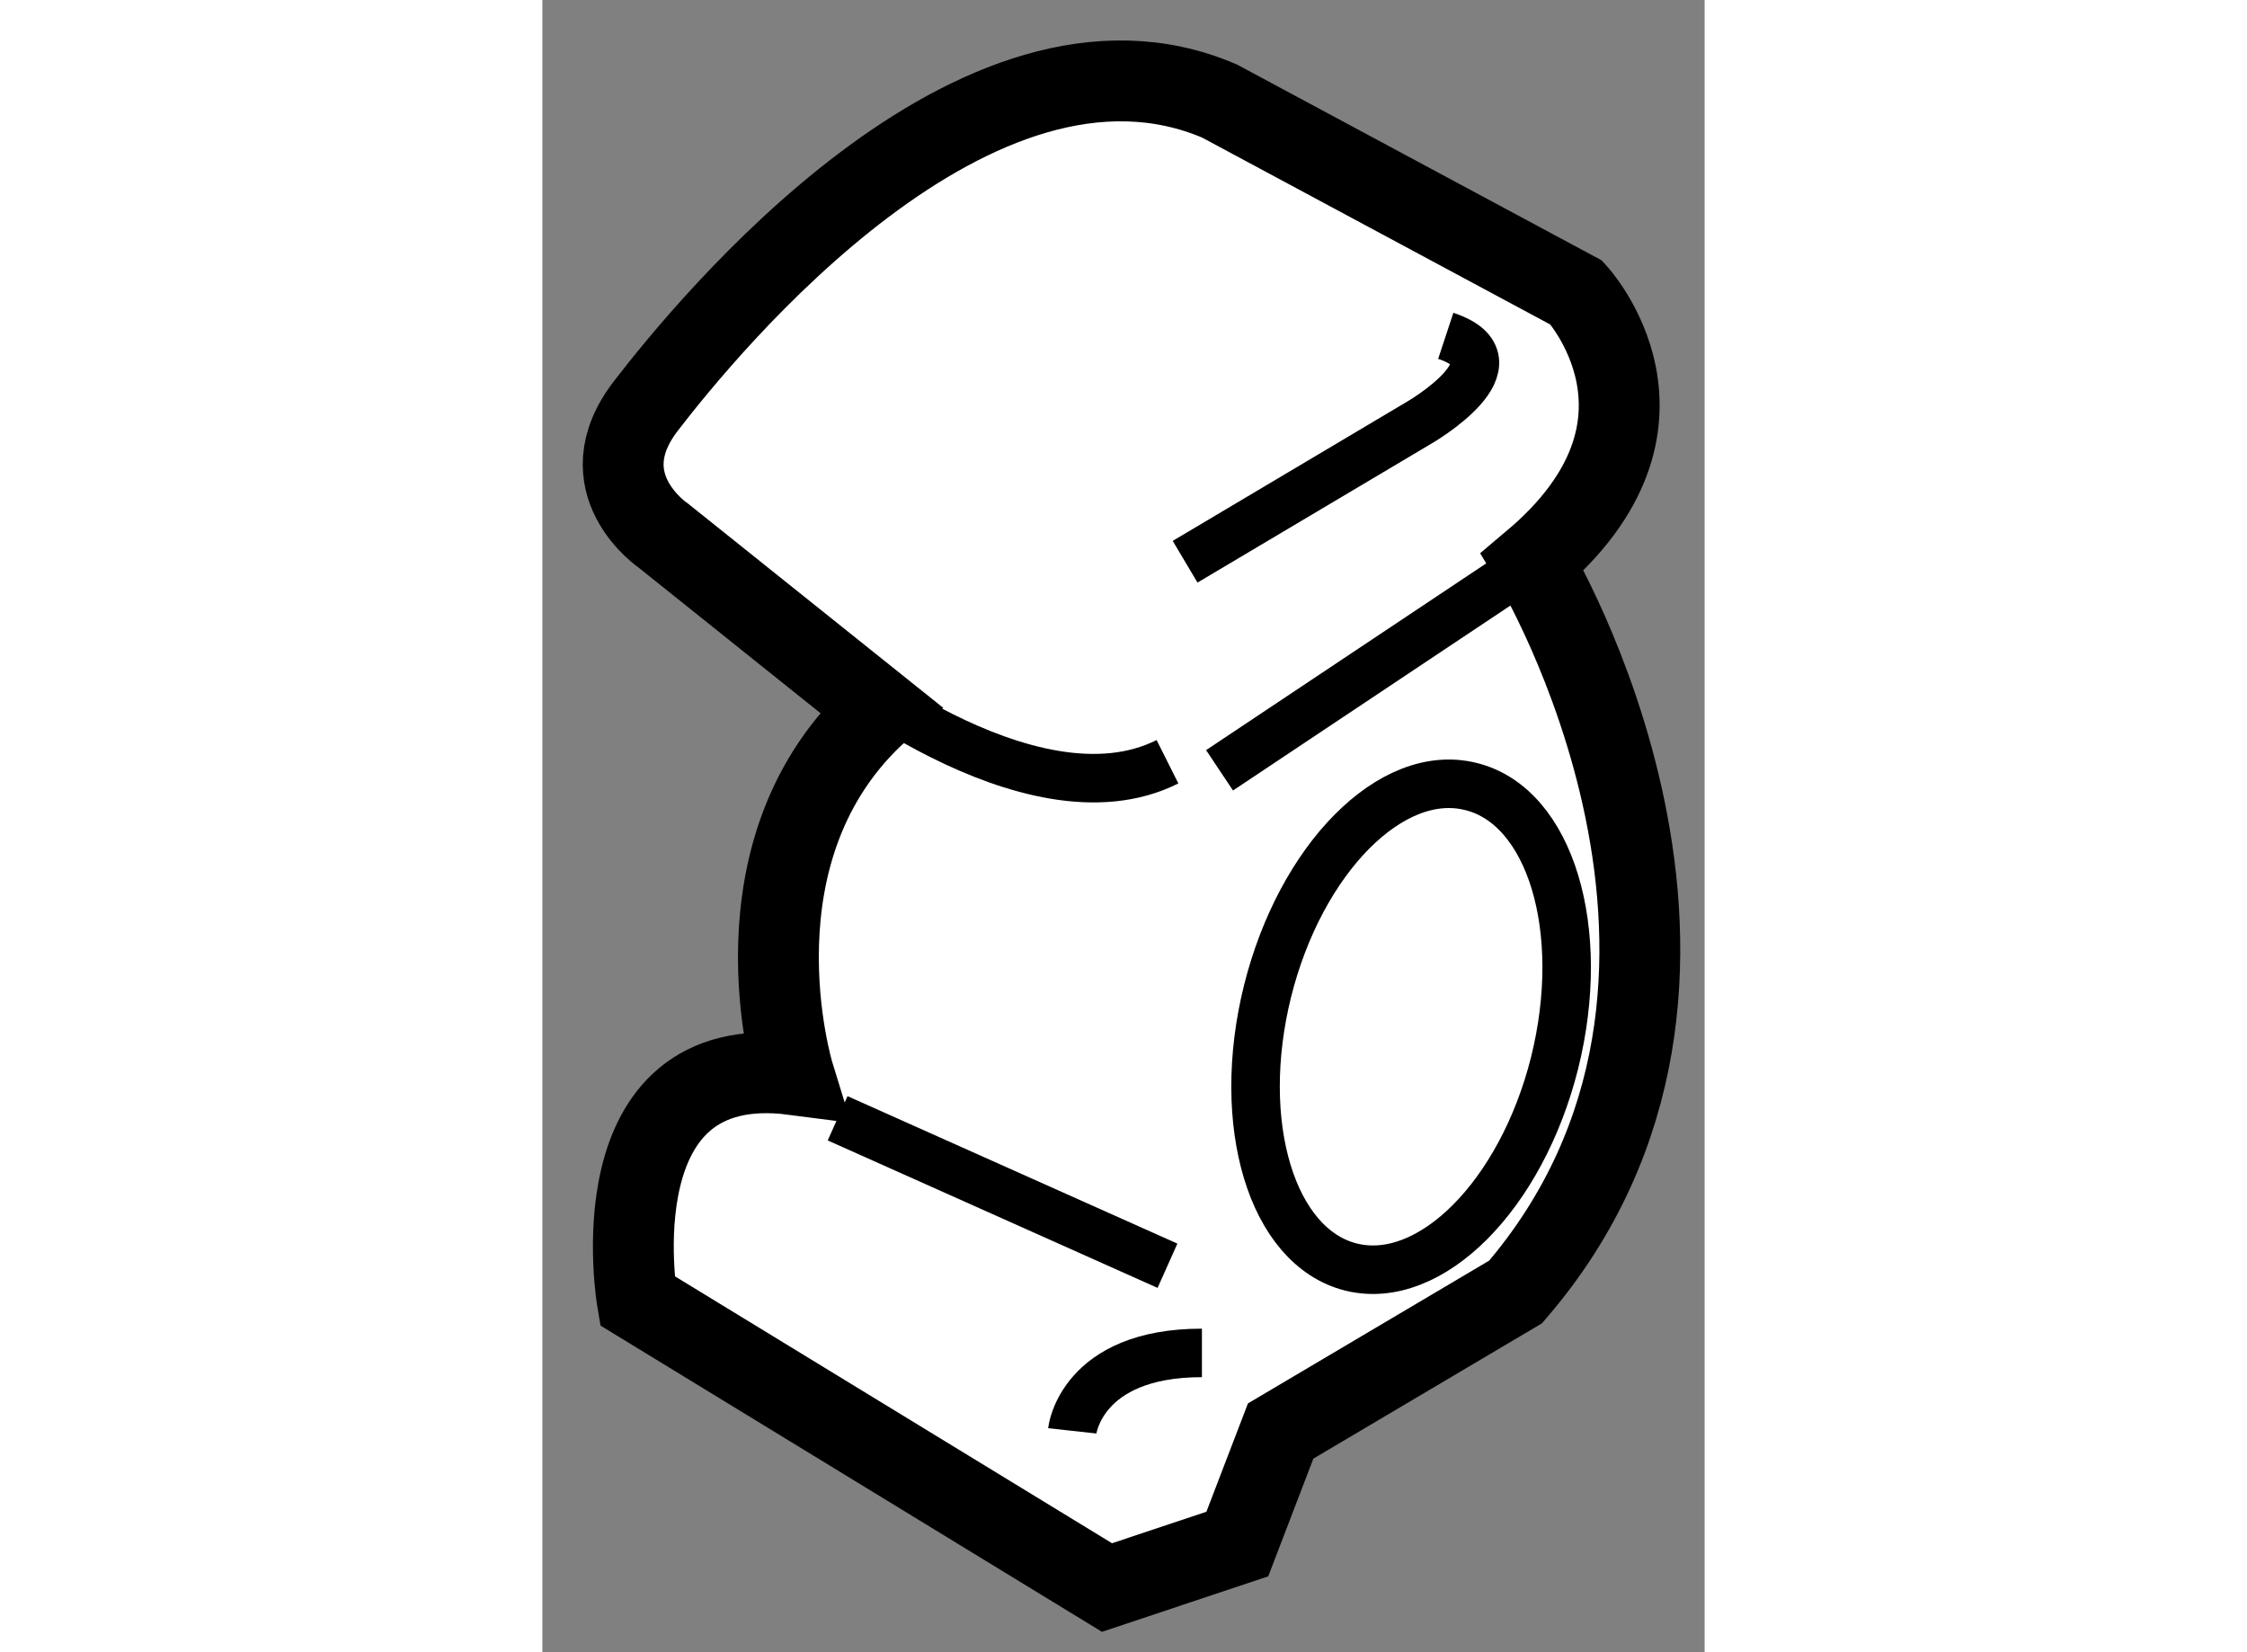 <?xml version="1.0" encoding="utf-8"?>
<!-- Generator: Adobe Illustrator 15.1.0, SVG Export Plug-In . SVG Version: 6.00 Build 0)  -->
<!DOCTYPE svg PUBLIC "-//W3C//DTD SVG 1.1//EN" "http://www.w3.org/Graphics/SVG/1.1/DTD/svg11.dtd">
<svg version="1.1" xmlns="http://www.w3.org/2000/svg" xmlns:xlink="http://www.w3.org/1999/xlink" x="0px" y="0px" width="244.8px"
	 height="180px" viewBox="234.536 65.365 7.188 10.218" enable-background="new 0 0 244.8 180" xml:space="preserve">
	
<rect x="234.536" y="65.365" width="7.188" height="10.218" fill="#808080" stroke="none"/>
	
<g><path fill="#FFFFFF" stroke="#000000" stroke-width="0.5" d="M238.028,75.183l-2.905-1.774c0,0-0.267-1.558,0.968-1.398
			c0,0-0.43-1.397,0.537-2.258l-1.342-1.074c0,0-0.483-0.324-0.107-0.807c0.373-0.484,2.04-2.527,3.545-1.882l2.207,1.185
			c0,0,0.748,0.806-0.271,1.665c0,0,1.56,2.581-0.105,4.515l-1.453,0.86l-0.268,0.699L238.028,75.183z"></path><path fill="none" stroke="#000000" stroke-width="0.3" d="M239.021,71.494c-0.204,0.821,0.026,1.584,0.516,1.707
			c0.491,0.122,1.054-0.445,1.259-1.262c0.205-0.823-0.026-1.59-0.518-1.71C239.788,70.106,239.226,70.675,239.021,71.494z"></path><path fill="none" stroke="#000000" stroke-width="0.3" d="M236.254,69.432c0,0,1.291,1.074,2.148,0.644"></path><line fill="none" stroke="#000000" stroke-width="0.3" x1="236.362" y1="72.281" x2="238.402" y2="73.193"></line><path fill="none" stroke="#000000" stroke-width="0.3" d="M237.813,74.214c0,0,0.053-0.482,0.802-0.482"></path><path fill="none" stroke="#000000" stroke-width="0.3" d="M238.511,68.839l1.451-0.862c0,0,0.646-0.375,0.161-0.535"></path><line fill="none" stroke="#000000" stroke-width="0.3" x1="238.724" y1="70.129" x2="240.659" y2="68.839"></line></g>


</svg>